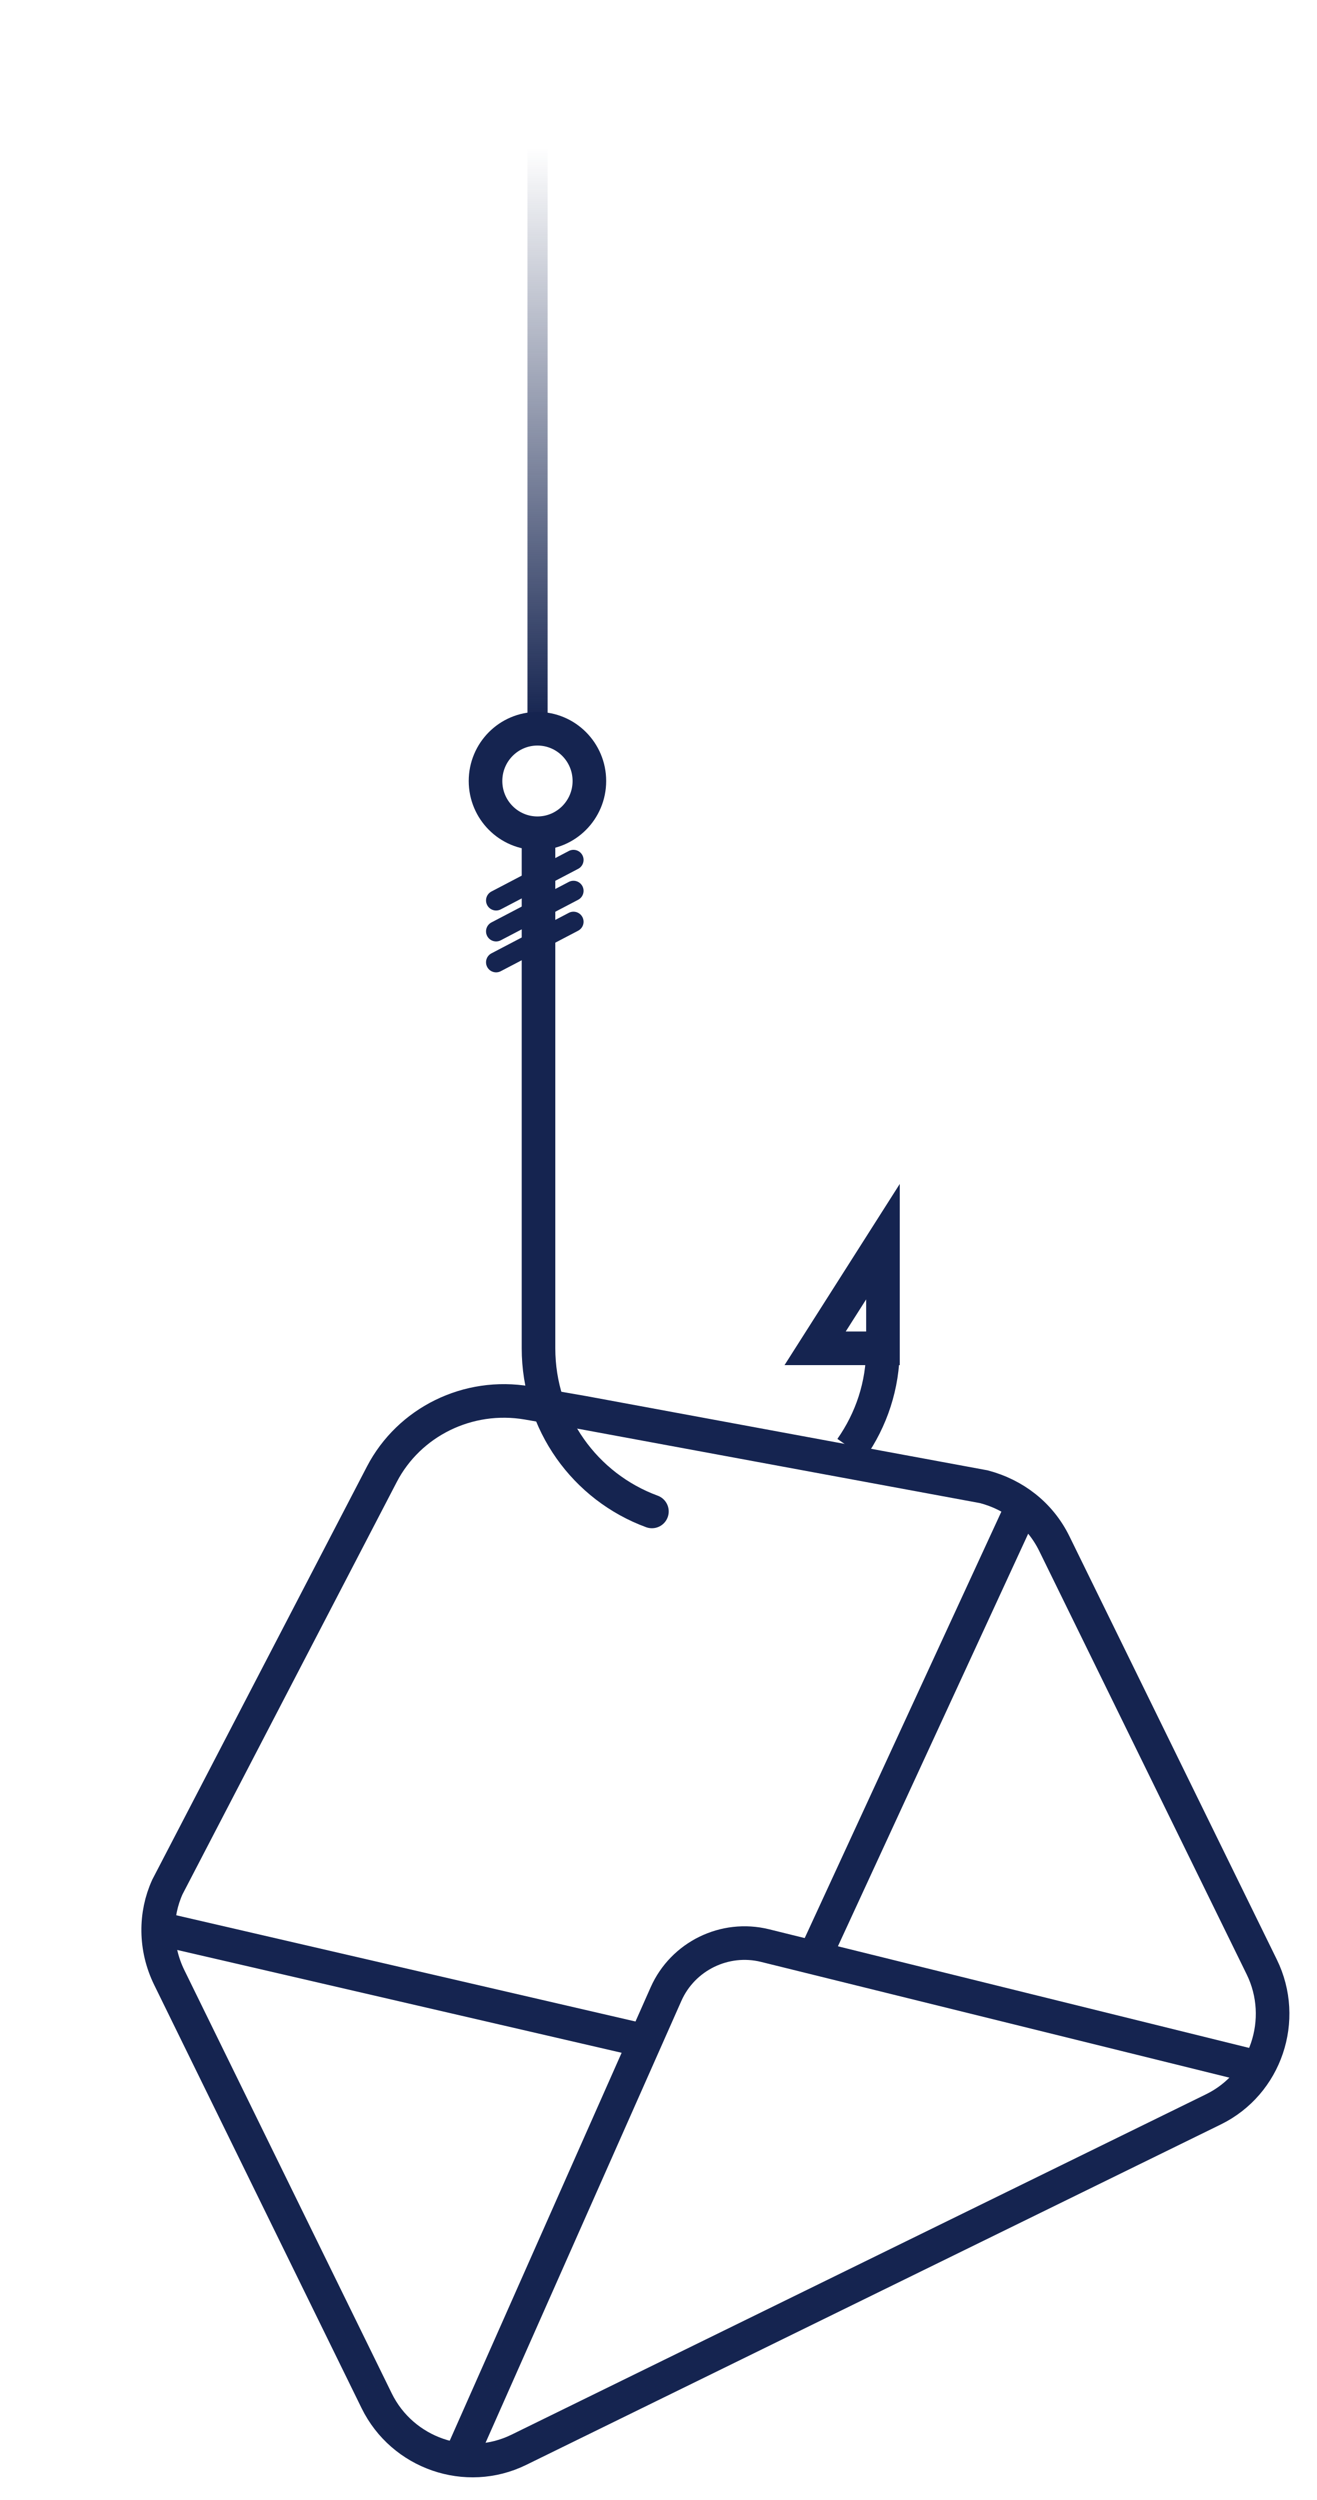 <svg width="98" height="186" viewBox="0 0 98 186" fill="none" xmlns="http://www.w3.org/2000/svg">
<path d="M43.375 105.097L39.248 104.381C34.838 103.627 30.447 105.778 28.412 109.691L12.456 140.394C11.527 142.44 11.513 144.921 12.595 147.129L28.027 178.619C29.947 182.537 34.705 184.181 38.6 182.272L90.297 156.938C94.192 155.029 95.808 150.261 93.888 146.343L78.456 114.853C77.374 112.645 75.439 111.207 73.218 110.617L43.375 105.097Z" stroke="#152450" stroke-width="2.5" stroke-miterlimit="10"/>
<path d="M34.253 182.9L49.559 148.363C50.811 145.541 53.927 144.014 56.925 144.754L93.598 153.817" stroke="#152450" stroke-width="2.5" stroke-miterlimit="10"/>
<path d="M48.022 151.856L11.768 143.47" stroke="#152450" stroke-width="2.5" stroke-miterlimit="10"/>
<path d="M76.142 111.923L60.556 145.713" stroke="#152450" stroke-width="2.5" stroke-miterlimit="10"/>
<path d="M48.51 112.454C43.541 110.629 40.071 105.869 40.071 100.315V62.471" stroke="#152450" stroke-width="2.5" stroke-miterlimit="10" stroke-linecap="round"/>
<path d="M65.702 100.316H60.655L65.702 92.382V100.316ZM65.702 100.316C65.702 103.092 64.835 105.631 63.336 107.773" stroke="#152450" stroke-width="2.5" stroke-miterlimit="10"/>
<path d="M39.992 61.995C42.127 61.995 43.857 60.255 43.857 58.108C43.857 55.961 42.127 54.22 39.992 54.22C37.858 54.22 36.128 55.961 36.128 58.108C36.128 60.255 37.858 61.995 39.992 61.995Z" stroke="#152450" stroke-width="2.5" stroke-miterlimit="10"/>
<path d="M42.674 63.979L36.916 66.994" stroke="#152450" stroke-width="1.5" stroke-miterlimit="10" stroke-linecap="round"/>
<path d="M42.674 66.28L36.916 69.295" stroke="#152450" stroke-width="1.5" stroke-miterlimit="10" stroke-linecap="round"/>
<path d="M42.674 68.581L36.916 71.595" stroke="#152450" stroke-width="1.5" stroke-miterlimit="10" stroke-linecap="round"/>
<path d="M40 53.728V1" stroke="url(#paint0_linear)" stroke-width="1.5" stroke-miterlimit="10" stroke-linecap="round"/>
<defs>
<linearGradient id="paint0_linear" x1="40.5" y1="11" x2="40.5" y2="53.728" gradientUnits="userSpaceOnUse">
<stop stop-color="#152450" stop-opacity="0"/>
<stop offset="1" stop-color="#152450"/>
</linearGradient>
</defs>
</svg>
